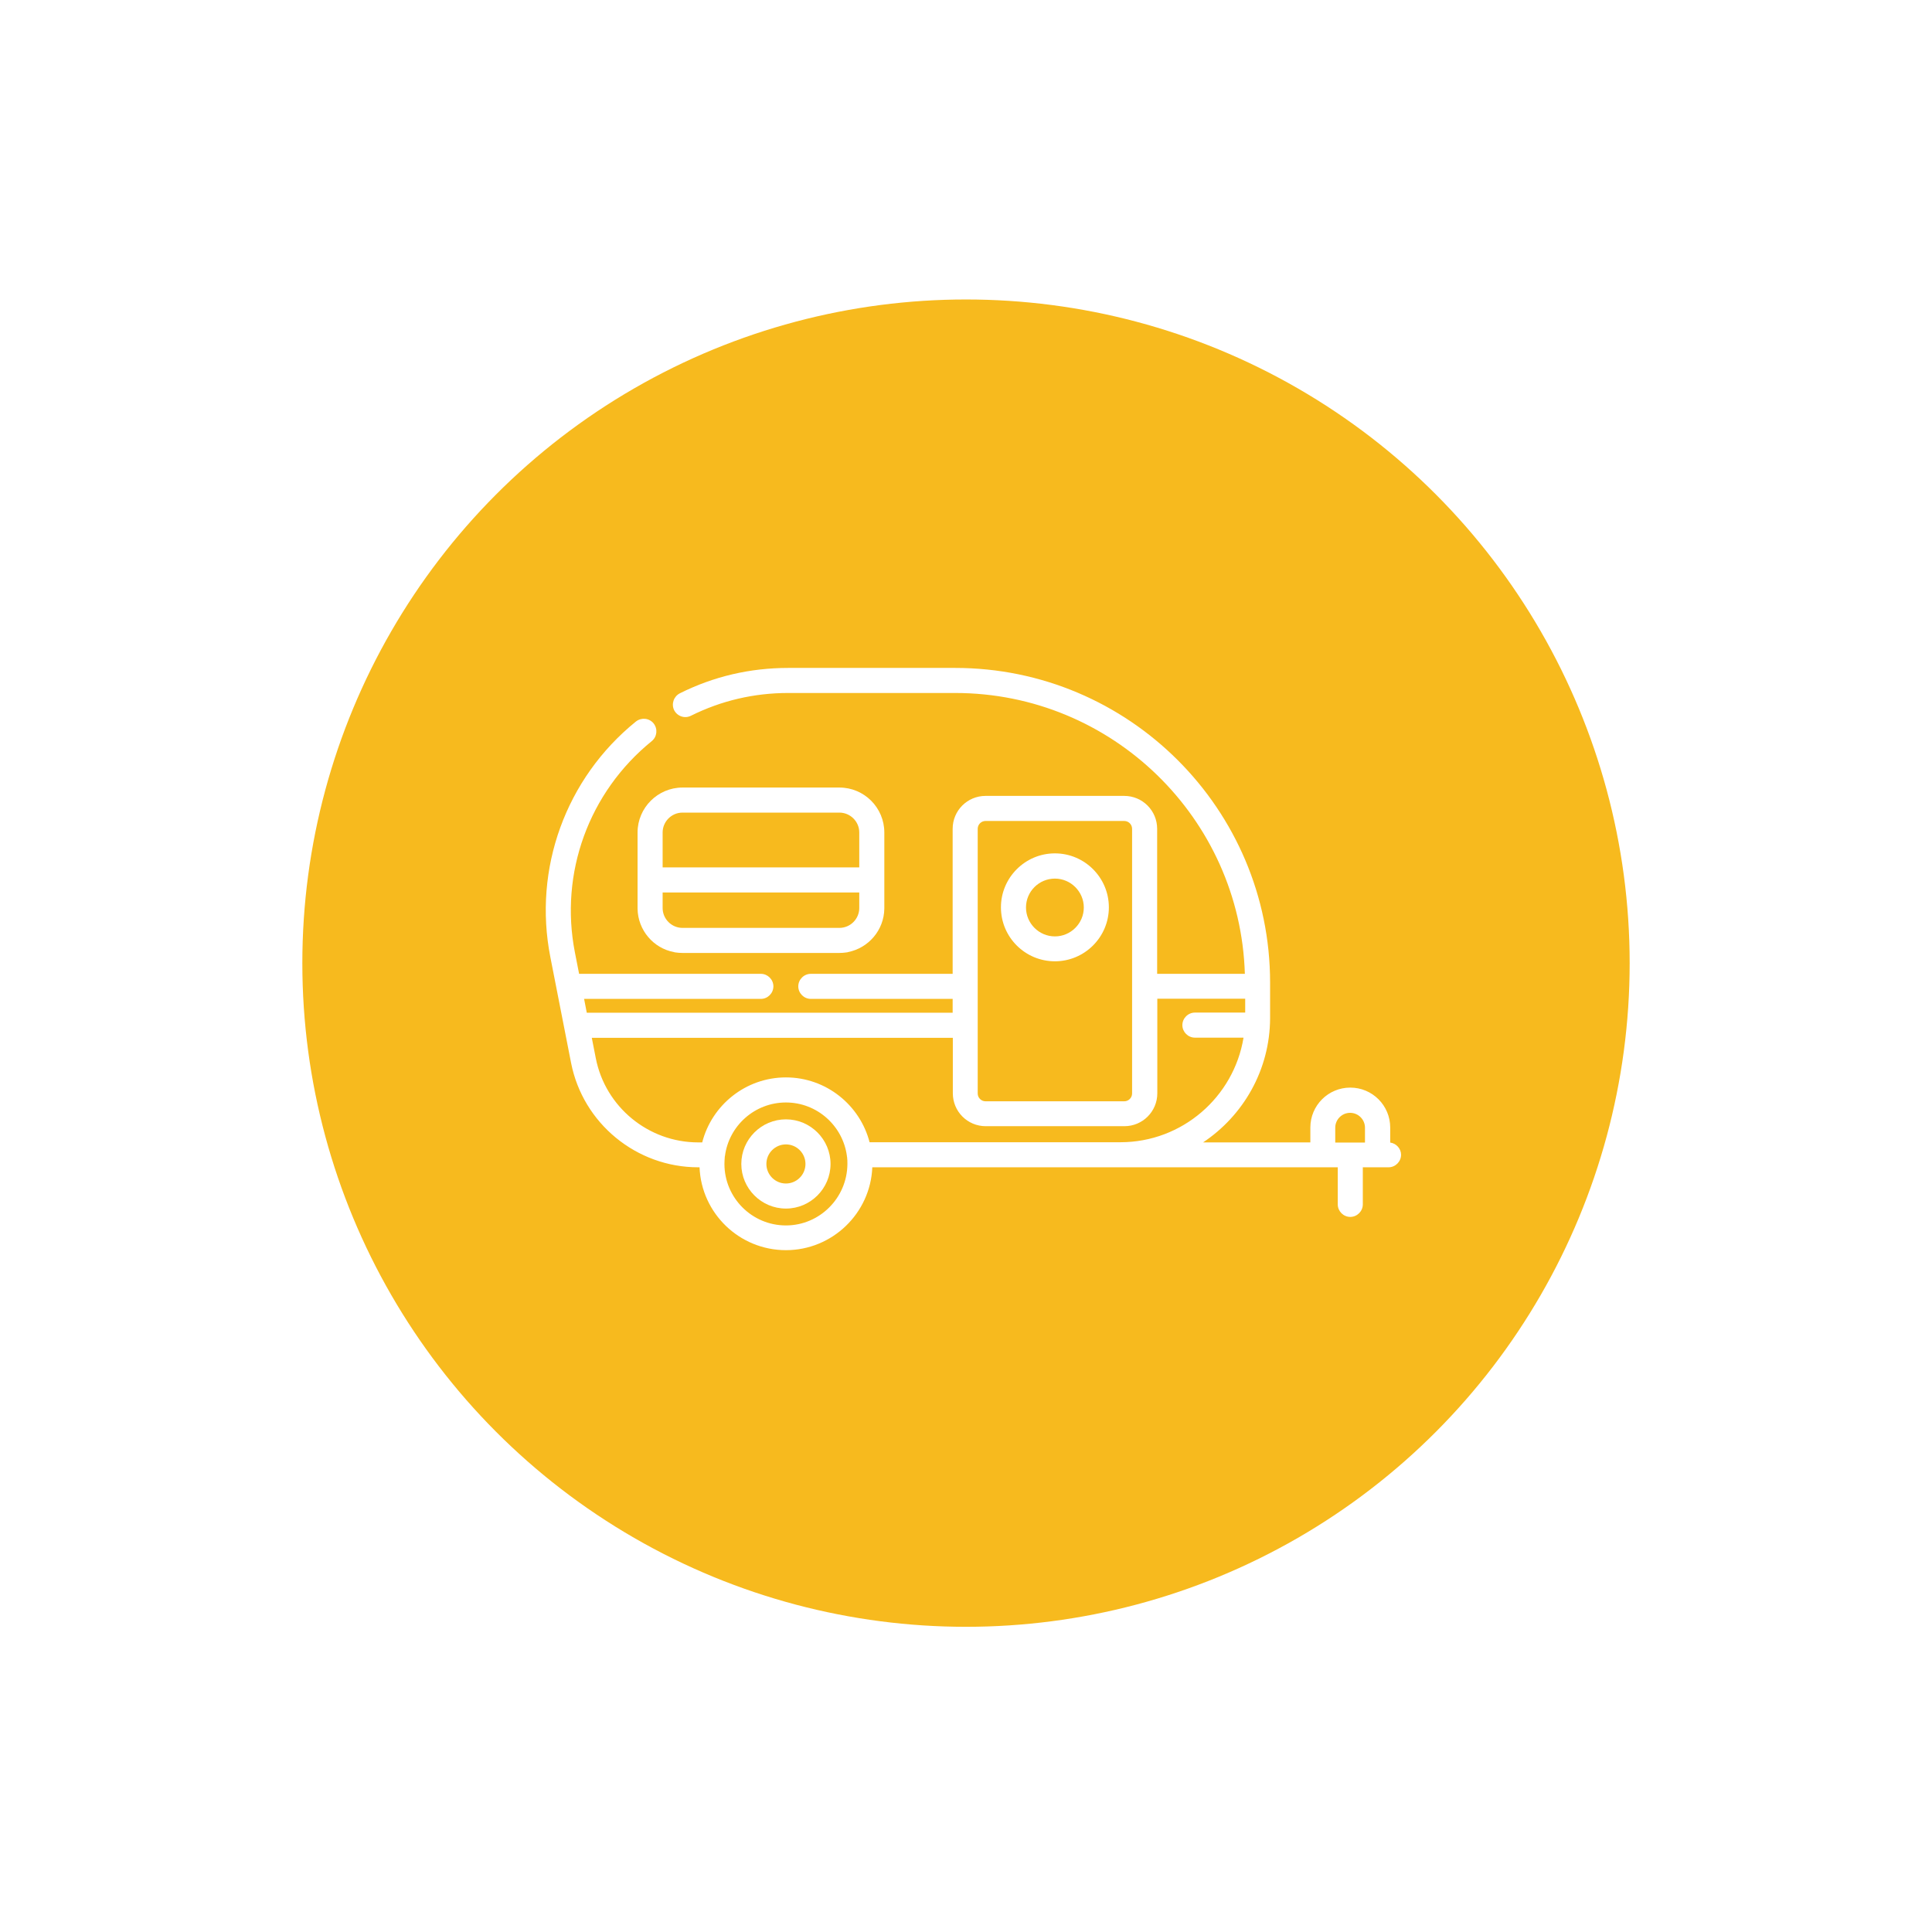 <?xml version="1.0" encoding="UTF-8"?>
<svg xmlns="http://www.w3.org/2000/svg" width="131" height="131" viewBox="0 0 131 131" fill="none">
  <g filter="url(#filter0_d_401_442)">
    <circle cx="65.5" cy="61.306" r="45" fill="#F7BA1E"></circle>
    <path d="M43.23 52.447V57.579V57.613C43.253 59.074 44.307 60.298 45.7 60.558C45.711 60.558 45.723 60.558 45.734 60.57C45.757 60.57 45.779 60.581 45.813 60.581C45.961 60.603 46.119 60.615 46.278 60.615H56.915C57.073 60.615 57.232 60.603 57.379 60.581C57.402 60.581 57.425 60.57 57.459 60.57C57.47 60.57 57.481 60.57 57.493 60.558C58.886 60.286 59.94 59.074 59.962 57.613C59.962 57.602 59.962 57.59 59.962 57.579V52.447C59.962 50.771 58.603 49.4 56.915 49.4H46.278C44.601 49.4 43.23 50.771 43.23 52.447ZM44.93 52.447C44.93 51.711 45.53 51.099 46.278 51.099H56.915C57.651 51.099 58.263 51.7 58.263 52.447V54.815H44.93V52.447ZM44.93 56.514H58.263V57.568C58.263 58.304 57.663 58.916 56.915 58.916H46.278C45.541 58.916 44.93 58.315 44.93 57.568V56.514Z" fill="white"></path>
    <path d="M94.264 73.472V72.453C94.264 70.957 93.052 69.745 91.556 69.745C90.061 69.745 88.849 70.957 88.849 72.453V73.461H81.576C84.295 71.648 86.107 68.556 86.119 65.044C86.119 65.022 86.119 65.01 86.119 64.987V62.62C86.119 50.861 76.546 41.289 64.765 41.289H53.448C50.854 41.289 48.385 41.867 46.096 43.011C45.677 43.226 45.507 43.736 45.711 44.155C45.927 44.574 46.436 44.744 46.855 44.529C48.906 43.509 51.126 42.988 53.448 42.988H64.765C75.402 42.988 84.091 51.473 84.408 62.031H78.461V52.198C78.461 50.963 77.464 49.966 76.229 49.966H66.827C65.592 49.966 64.595 50.963 64.595 52.198V62.031H54.978C54.513 62.031 54.128 62.416 54.128 62.88C54.128 63.345 54.513 63.73 54.978 63.73H64.595V64.67H39.787L39.605 63.73H51.591C52.055 63.73 52.44 63.345 52.44 62.88C52.44 62.416 52.055 62.031 51.591 62.031H39.266L38.982 60.581C37.929 55.2 39.923 49.717 44.193 46.251C44.556 45.956 44.612 45.424 44.318 45.05C44.023 44.688 43.491 44.631 43.117 44.925C38.359 48.777 36.139 54.906 37.317 60.898L38.722 68.069C39.526 72.169 43.151 75.149 47.343 75.149H47.433C47.558 78.275 50.141 80.768 53.29 80.768C56.439 80.768 59.022 78.264 59.147 75.149H70.248C70.259 75.149 70.259 75.149 70.271 75.149H90.707V77.664C90.707 78.128 91.092 78.513 91.556 78.513C92.021 78.513 92.406 78.128 92.406 77.664V75.149H94.15C94.615 75.149 95 74.764 95 74.299C95 73.891 94.683 73.529 94.264 73.472ZM66.294 52.198C66.294 51.904 66.532 51.666 66.827 51.666H76.229C76.524 51.666 76.762 51.904 76.762 52.198V62.858C76.762 62.869 76.762 62.869 76.762 62.88C76.762 62.892 76.762 62.892 76.762 62.903V70.142C76.762 70.436 76.524 70.674 76.229 70.674H66.827C66.532 70.674 66.294 70.436 66.294 70.142V52.198ZM53.29 79.091C50.99 79.091 49.121 77.222 49.121 74.922C49.121 74.764 49.132 74.605 49.144 74.447C49.144 74.424 49.144 74.412 49.155 74.39C49.416 72.34 51.172 70.754 53.29 70.754C55.408 70.754 57.153 72.34 57.425 74.379C57.425 74.401 57.425 74.424 57.436 74.447C57.459 74.605 57.459 74.764 57.459 74.922C57.447 77.222 55.578 79.091 53.29 79.091ZM58.965 73.461C58.319 70.935 56.02 69.054 53.29 69.054C50.56 69.054 48.26 70.935 47.614 73.461H47.343C43.967 73.461 41.044 71.059 40.398 67.752L40.127 66.37H64.607V70.13C64.607 71.365 65.603 72.362 66.838 72.362H76.241C77.475 72.362 78.472 71.365 78.472 70.13V63.719H84.431V64.659H81.021C80.557 64.659 80.171 65.044 80.171 65.509C80.171 65.973 80.557 66.358 81.021 66.358H84.318C83.66 70.38 80.16 73.45 75.969 73.45H58.965V73.461ZM92.564 73.472H90.537V72.464C90.537 71.909 90.99 71.456 91.545 71.456C92.1 71.456 92.553 71.909 92.553 72.464V73.472H92.564Z" fill="white"></path>
    <path d="M71.528 61.181C73.544 61.181 75.187 59.539 75.187 57.522C75.187 55.506 73.544 53.863 71.528 53.863C69.512 53.863 67.869 55.506 67.869 57.522C67.869 59.55 69.512 61.181 71.528 61.181ZM71.528 55.574C72.604 55.574 73.488 56.457 73.488 57.534C73.488 58.61 72.604 59.493 71.528 59.493C70.452 59.493 69.568 58.61 69.568 57.534C69.568 56.446 70.452 55.574 71.528 55.574Z" fill="white"></path>
    <path d="M53.29 71.898C51.625 71.898 50.265 73.257 50.265 74.922C50.265 76.588 51.625 77.947 53.29 77.947C54.955 77.947 56.315 76.588 56.315 74.922C56.315 73.257 54.955 71.898 53.29 71.898ZM53.29 76.248C52.553 76.248 51.965 75.647 51.965 74.922C51.965 74.186 52.565 73.597 53.29 73.597C54.026 73.597 54.615 74.197 54.615 74.922C54.615 75.659 54.015 76.248 53.29 76.248Z" fill="white"></path>
  </g>
  <defs>
    <filter id="filter0_d_401_442" x="0.5" y="0.306" width="130" height="130" filterUnits="userSpaceOnUse" color-interpolation-filters="sRGB">
      <feFlood flood-opacity="0" result="BackgroundImageFix"></feFlood>
      <feColorMatrix in="SourceAlpha" type="matrix" values="0 0 0 0 0 0 0 0 0 0 0 0 0 0 0 0 0 0 127 0" result="hardAlpha"></feColorMatrix>
      <feOffset dy="4"></feOffset>
      <feGaussianBlur stdDeviation="10"></feGaussianBlur>
      <feComposite in2="hardAlpha" operator="out"></feComposite>
      <feColorMatrix type="matrix" values="0 0 0 0 0 0 0 0 0 0 0 0 0 0 0 0 0 0 0.25 0"></feColorMatrix>
      <feBlend mode="normal" in2="BackgroundImageFix" result="effect1_dropShadow_401_442"></feBlend>
      <feBlend mode="normal" in="SourceGraphic" in2="effect1_dropShadow_401_442" result="shape"></feBlend>
    </filter>
  </defs>
</svg>
